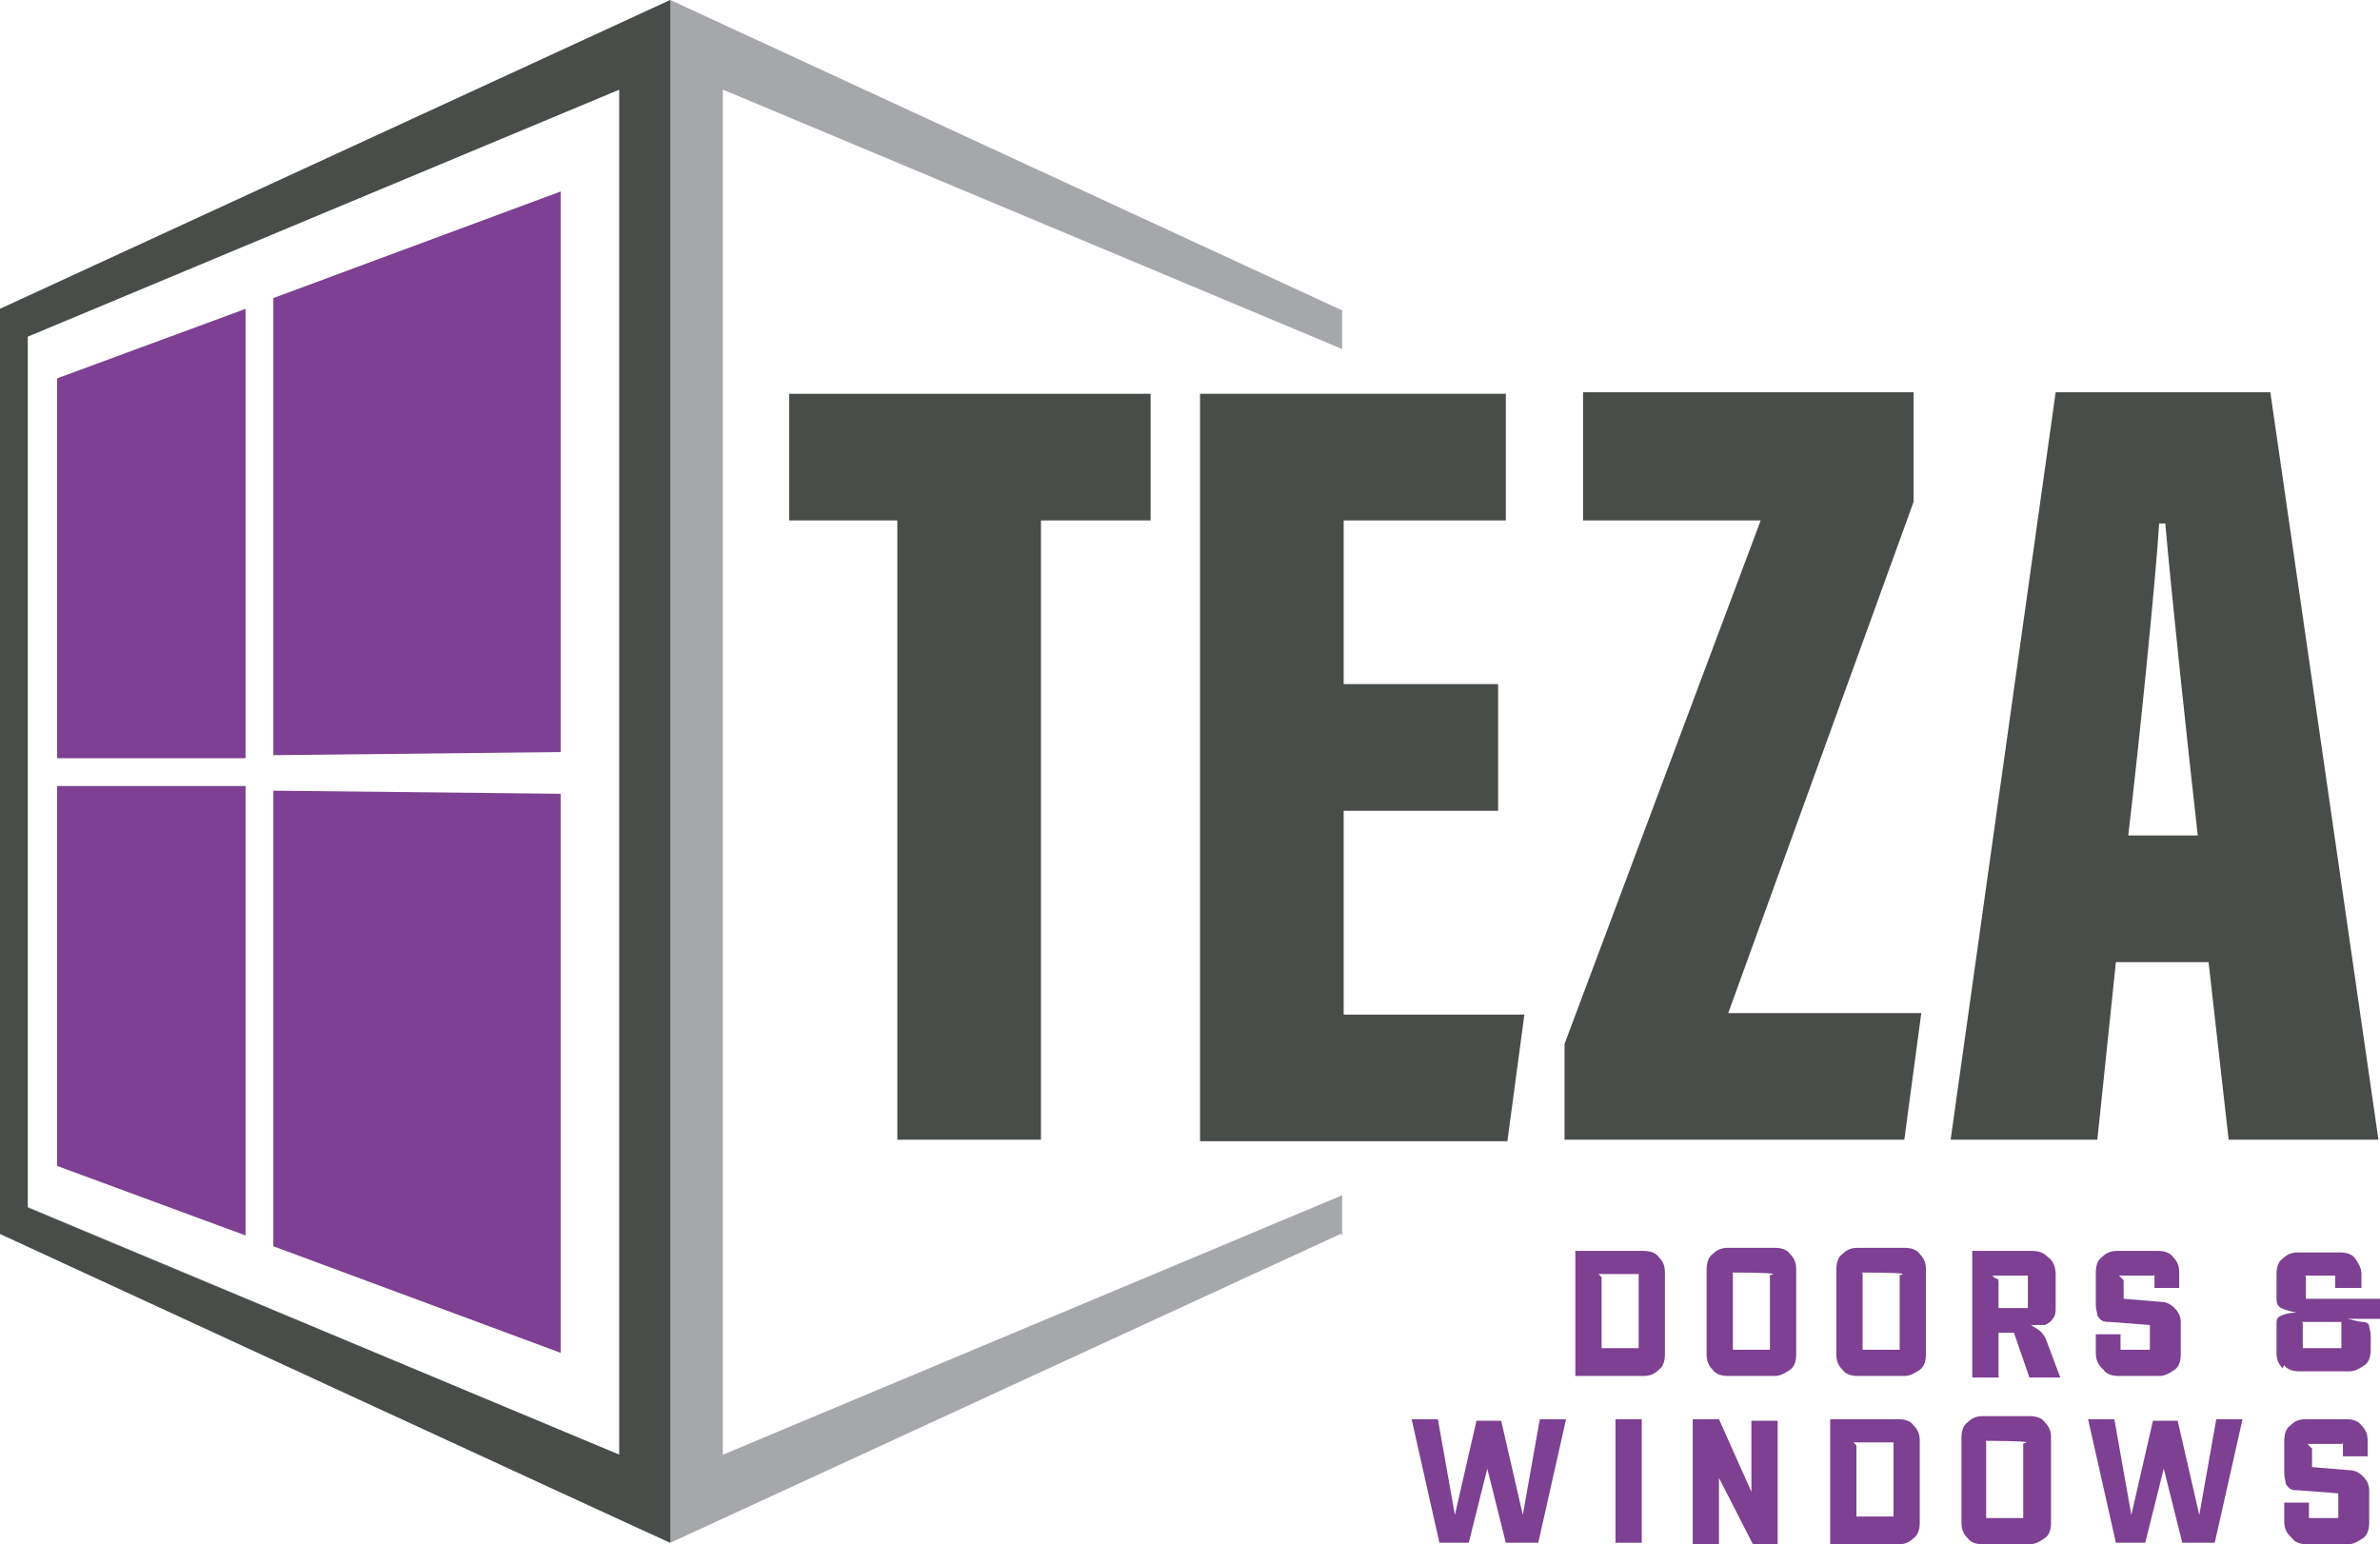 <svg xmlns="http://www.w3.org/2000/svg" viewBox="0 0 154.1 100"><defs><style>      .cls-1 {        fill: #a6a7ab;      }      .cls-2 {        fill: #7d4092;      }      .cls-3 {        fill: #494d49;      }    </style></defs><g><g id="Layer_1"><g><g><g><path class="cls-3" d="M58.1,33.7h-7v-8.2h23.4v8.2h-7.1v40.1h-9.3v-40.1Z"></path><path class="cls-3" d="M97,52.5h-10v13.2h11.7l-1.1,8.2h-19.9V25.5h19.8v8.2h-10.5v10.6h10v8.2Z"></path><path class="cls-3" d="M101.3,67.6l12.7-33.9h-11.5v-8.3h21.4v7.1l-12,33.1h12.5l-1.1,8.2h-22v-6.2Z"></path><path class="cls-3" d="M137,62.3l-1.2,11.5h-9.5l6.8-48.4h13.9l7,48.4h-9.7l-1.3-11.5h-6ZM142.3,54.1c-.7-6.2-1.7-15.6-2.1-20.2h-.4c-.2,3.4-1.3,14.3-2,20.2h4.4Z"></path></g><path class="cls-1" d="M86.9,80v-2.6l-40.1,16.8V5.8l40.1,16.8v-2.5L43.4,0,0,20v2.5L40.1,5.8v88.4L0,77.4v2.5s42.9,19.8,43.4,20l43.4-20Z"></path><path class="cls-3" d="M0,20v59.9s42.9,19.8,43.4,20V0L0,20ZM40.1,94.2L1.8,78.2V21.8L40.1,5.8v88.4Z"></path><path class="cls-2" d="M15.9,51.1v28.9l-12.2-4.5v-24.6h12.2ZM17.7,51.1v29.6l18.6,6.9v-36.2l-18.6-.2ZM17.7,19.3v29.6l18.6-.2V12.4l-18.6,6.9ZM3.7,24.5v24.6h12.2v-29.1l-12.2,4.5Z"></path></g><g><path class="cls-2" d="M102,89s0,0,0,0v-8s0,0,0,0,0,0,0,0h4.4c.4,0,.8.1,1,.4.3.3.4.6.4,1v5.3c0,.4-.1.8-.4,1-.3.3-.6.4-1,.4h-4.4s0,0,0,0ZM106.1,87.3s0,0,0-.1v-4.6s0,0,0-.1c0,0,0,0-.1,0h-2.5c.1.1.2.2.2.2,0,0,0,.1,0,.2v4.4h2.2s0,0,.1,0Z"></path><path class="cls-2" d="M110.9,88.7c-.3-.3-.4-.6-.4-1v-5.5c0-.4.1-.8.4-1,.3-.3.6-.4,1-.4h3c.4,0,.8.1,1,.4.3.3.4.6.4,1v5.5c0,.4-.1.8-.4,1s-.6.4-1,.4h-3c-.4,0-.8-.1-1-.4ZM114.6,87.4s0,0,0-.1v-4.4c0-.1,0-.2,0-.3s.1,0,.2-.1h0c0-.1-2.5-.1-2.5-.1,0,0,0,0-.1,0s0,0,0,.1v4.8s0,0,0,.1c0,0,0,0,.1,0h2.1s0,0,.1,0Z"></path><path class="cls-2" d="M119.3,88.7c-.3-.3-.4-.6-.4-1v-5.5c0-.4.1-.8.4-1,.3-.3.6-.4,1-.4h3c.4,0,.8.1,1,.4.3.3.4.6.4,1v5.5c0,.4-.1.8-.4,1s-.6.4-1,.4h-3c-.4,0-.8-.1-1-.4ZM123,87.4s0,0,0-.1v-4.4c0-.1,0-.2,0-.3s.1,0,.2-.1h0c0-.1-2.5-.1-2.5-.1,0,0,0,0-.1,0s0,0,0,.1v4.8s0,0,0,.1c0,0,0,0,.1,0h2.1s0,0,.1,0Z"></path><path class="cls-2" d="M127.7,89s0,0,0,0v-8s0,0,0,0,0,0,0,0h3.8c.5,0,.8.1,1.1.4.3.2.5.6.5,1.1v2.1h0c0,.4,0,.6-.2.8-.1.2-.3.3-.5.4-.2,0-.5,0-.9,0h0c.3.2.5.3.6.4.1.1.3.3.4.6l.9,2.4h-2s0,0,0,0l-1-2.9h-1v2.9s0,0,0,0c0,0,0,0,0,0h-1.7s0,0,0,0ZM131.3,84.6s0,0,0-.1v-1.8s0,0,0-.1c0,0,0,0-.1,0h-2.2c.1.1.2.2.3.2s.1.2.1.3v1.6h1.8s0,0,.1,0Z"></path><path class="cls-2" d="M136.1,88.6c-.3-.3-.4-.6-.4-1v-1.2s0,0,0,0h1.6s0,0,0,0v.9s0,0,0,.1c0,0,0,0,.1,0h1.8v-1.6s0,0,0,0c0,0,0,0,0,0h0l-2.6-.2h0c-.2,0-.4,0-.5-.1-.1,0-.2-.2-.3-.3,0-.2-.1-.4-.1-.7v-2.1c0-.4.1-.8.4-1,.3-.3.6-.4,1-.4h2.6c.4,0,.8.1,1,.4.3.3.4.6.4,1v1s0,0,0,0h-1.6s0,0,0,0v-.7s0,0,0-.1,0,0-.1,0h-2.2c.1.1.2.2.3.3,0,0,0,.2,0,.3v.9s0,0,0,0l2.4.2c.3,0,.6.1.9.4.2.2.4.5.4.9v2.1c0,.4-.1.8-.4,1s-.6.4-1,.4h-2.6c-.4,0-.8-.1-1-.4Z"></path><path class="cls-2" d="M147.8,88.6c-.3-.3-.4-.6-.4-1v-1.8c0-.3,0-.5.3-.6.2-.1.5-.2,1-.2h0c-.5-.1-.8-.2-1-.3-.2-.1-.3-.3-.3-.6v-1.6c0-.4.1-.8.4-1,.3-.3.6-.4,1-.4h2.7c.4,0,.8.1,1,.4s.4.6.4,1v.9c0,0,0,0,0,0h-1.7v-.7s0,0,0-.1c0,0,0,0-.1,0h-1.7s0,0-.1,0,0,0,0,.1v1.3s0,0,0,.1c0,0,0,0,.1,0h4.7c0,0,0,0,0,0v1.3c0,0,0,0,0,0h-2.1c.4.1.8.2,1,.2.2,0,.4.1.4.3,0,.1.1.3.1.6v.9c0,.4-.1.8-.4,1s-.6.4-1,.4h-3.2c-.4,0-.8-.1-1-.4ZM151.6,87.3s0,0,0-.1v-1.6h-2.4s0,0-.1,0,0,0,0,.1v1.5s0,0,0,.1c0,0,0,0,.1,0h2.2s0,0,.1,0Z"></path><path class="cls-2" d="M93.2,99.9s0,0,0,0l-1.8-8s0,0,0,0h1.7s0,0,0,0c0,0,0,0,0,0l1.1,6.2h0l1.4-6.1s0,0,0,0c0,0,0,0,0,0h1.6s0,0,0,0c0,0,0,0,0,0l1.4,6.1h0l1.1-6.2s0,0,0,0h1.7s0,0,0,0c0,0,0,0,0,0l-1.8,8s0,0,0,0c0,0,0,0,0,0h-2.1s0,0,0,0c0,0,0,0,0,0l-1.2-4.8h0l-1.2,4.8s0,0,0,0c0,0,0,0,0,0h-2.1s0,0,0,0Z"></path><path class="cls-2" d="M104.6,99.9s0,0,0,0v-8s0,0,0,0,0,0,0,0h1.7s0,0,0,0c0,0,0,0,0,0v8s0,0,0,0c0,0,0,0,0,0h-1.7s0,0,0,0Z"></path><path class="cls-2" d="M109.6,99.9s0,0,0,0v-8s0,0,0,0,0,0,0,0h1.7l2.1,4.7h0v-4.6s0,0,0,0,0,0,0,0h1.7s0,0,0,0c0,0,0,0,0,0v8s0,0,0,0c0,0,0,0,0,0h-1.6l-2.2-4.3h0v4.3s0,0,0,0c0,0,0,0,0,0h-1.7s0,0,0,0Z"></path><path class="cls-2" d="M118.5,99.9s0,0,0,0v-8s0,0,0,0,0,0,0,0h4.4c.4,0,.8.1,1,.4.3.3.4.6.4,1v5.3c0,.4-.1.8-.4,1-.3.3-.6.4-1,.4h-4.4s0,0,0,0ZM122.6,98.2s0,0,0-.1v-4.6s0,0,0-.1c0,0,0,0-.1,0h-2.5c.1.1.2.2.2.2,0,0,0,.1,0,.2v4.4h2.2s0,0,.1,0Z"></path><path class="cls-2" d="M127.4,99.6c-.3-.3-.4-.6-.4-1v-5.5c0-.4.1-.8.4-1,.3-.3.6-.4,1-.4h3c.4,0,.8.1,1,.4.3.3.4.6.4,1v5.5c0,.4-.1.8-.4,1s-.6.4-1,.4h-3c-.4,0-.8-.1-1-.4ZM131,98.3s0,0,0-.1v-4.4c0-.1,0-.2,0-.3s.1,0,.2-.1h0c0-.1-2.5-.1-2.5-.1,0,0,0,0-.1,0s0,0,0,.1v4.8s0,0,0,.1c0,0,0,0,.1,0h2.1s0,0,.1,0Z"></path><path class="cls-2" d="M137,99.9s0,0,0,0l-1.8-8s0,0,0,0h1.7s0,0,0,0c0,0,0,0,0,0l1.1,6.2h0l1.4-6.1s0,0,0,0c0,0,0,0,0,0h1.6s0,0,0,0c0,0,0,0,0,0l1.4,6.1h0l1.1-6.2s0,0,0,0h1.7s0,0,0,0c0,0,0,0,0,0l-1.8,8s0,0,0,0c0,0,0,0,0,0h-2.1s0,0,0,0c0,0,0,0,0,0l-1.2-4.8h0l-1.2,4.8s0,0,0,0c0,0,0,0,0,0h-2.1s0,0,0,0Z"></path><path class="cls-2" d="M148.3,99.5c-.3-.3-.4-.6-.4-1v-1.2s0,0,0,0h1.6s0,0,0,0v.9s0,0,0,.1c0,0,0,0,.1,0h1.8v-1.6s0,0,0,0c0,0,0,0,0,0h0l-2.6-.2h0c-.2,0-.4,0-.5-.1-.1,0-.2-.2-.3-.3,0-.2-.1-.4-.1-.7v-2.1c0-.4.1-.8.4-1,.3-.3.6-.4,1-.4h2.6c.4,0,.8.1,1,.4.3.3.4.6.4,1v1s0,0,0,0h-1.6s0,0,0,0v-.7s0,0,0-.1,0,0-.1,0h-2.2c.1.1.2.2.3.3,0,0,0,.2,0,.3v.9s0,0,0,0l2.4.2c.3,0,.6.1.9.4.2.2.4.5.4.9v2.1c0,.4-.1.8-.4,1s-.6.4-1,.4h-2.6c-.4,0-.8-.1-1-.4Z"></path></g></g></g></g></svg>